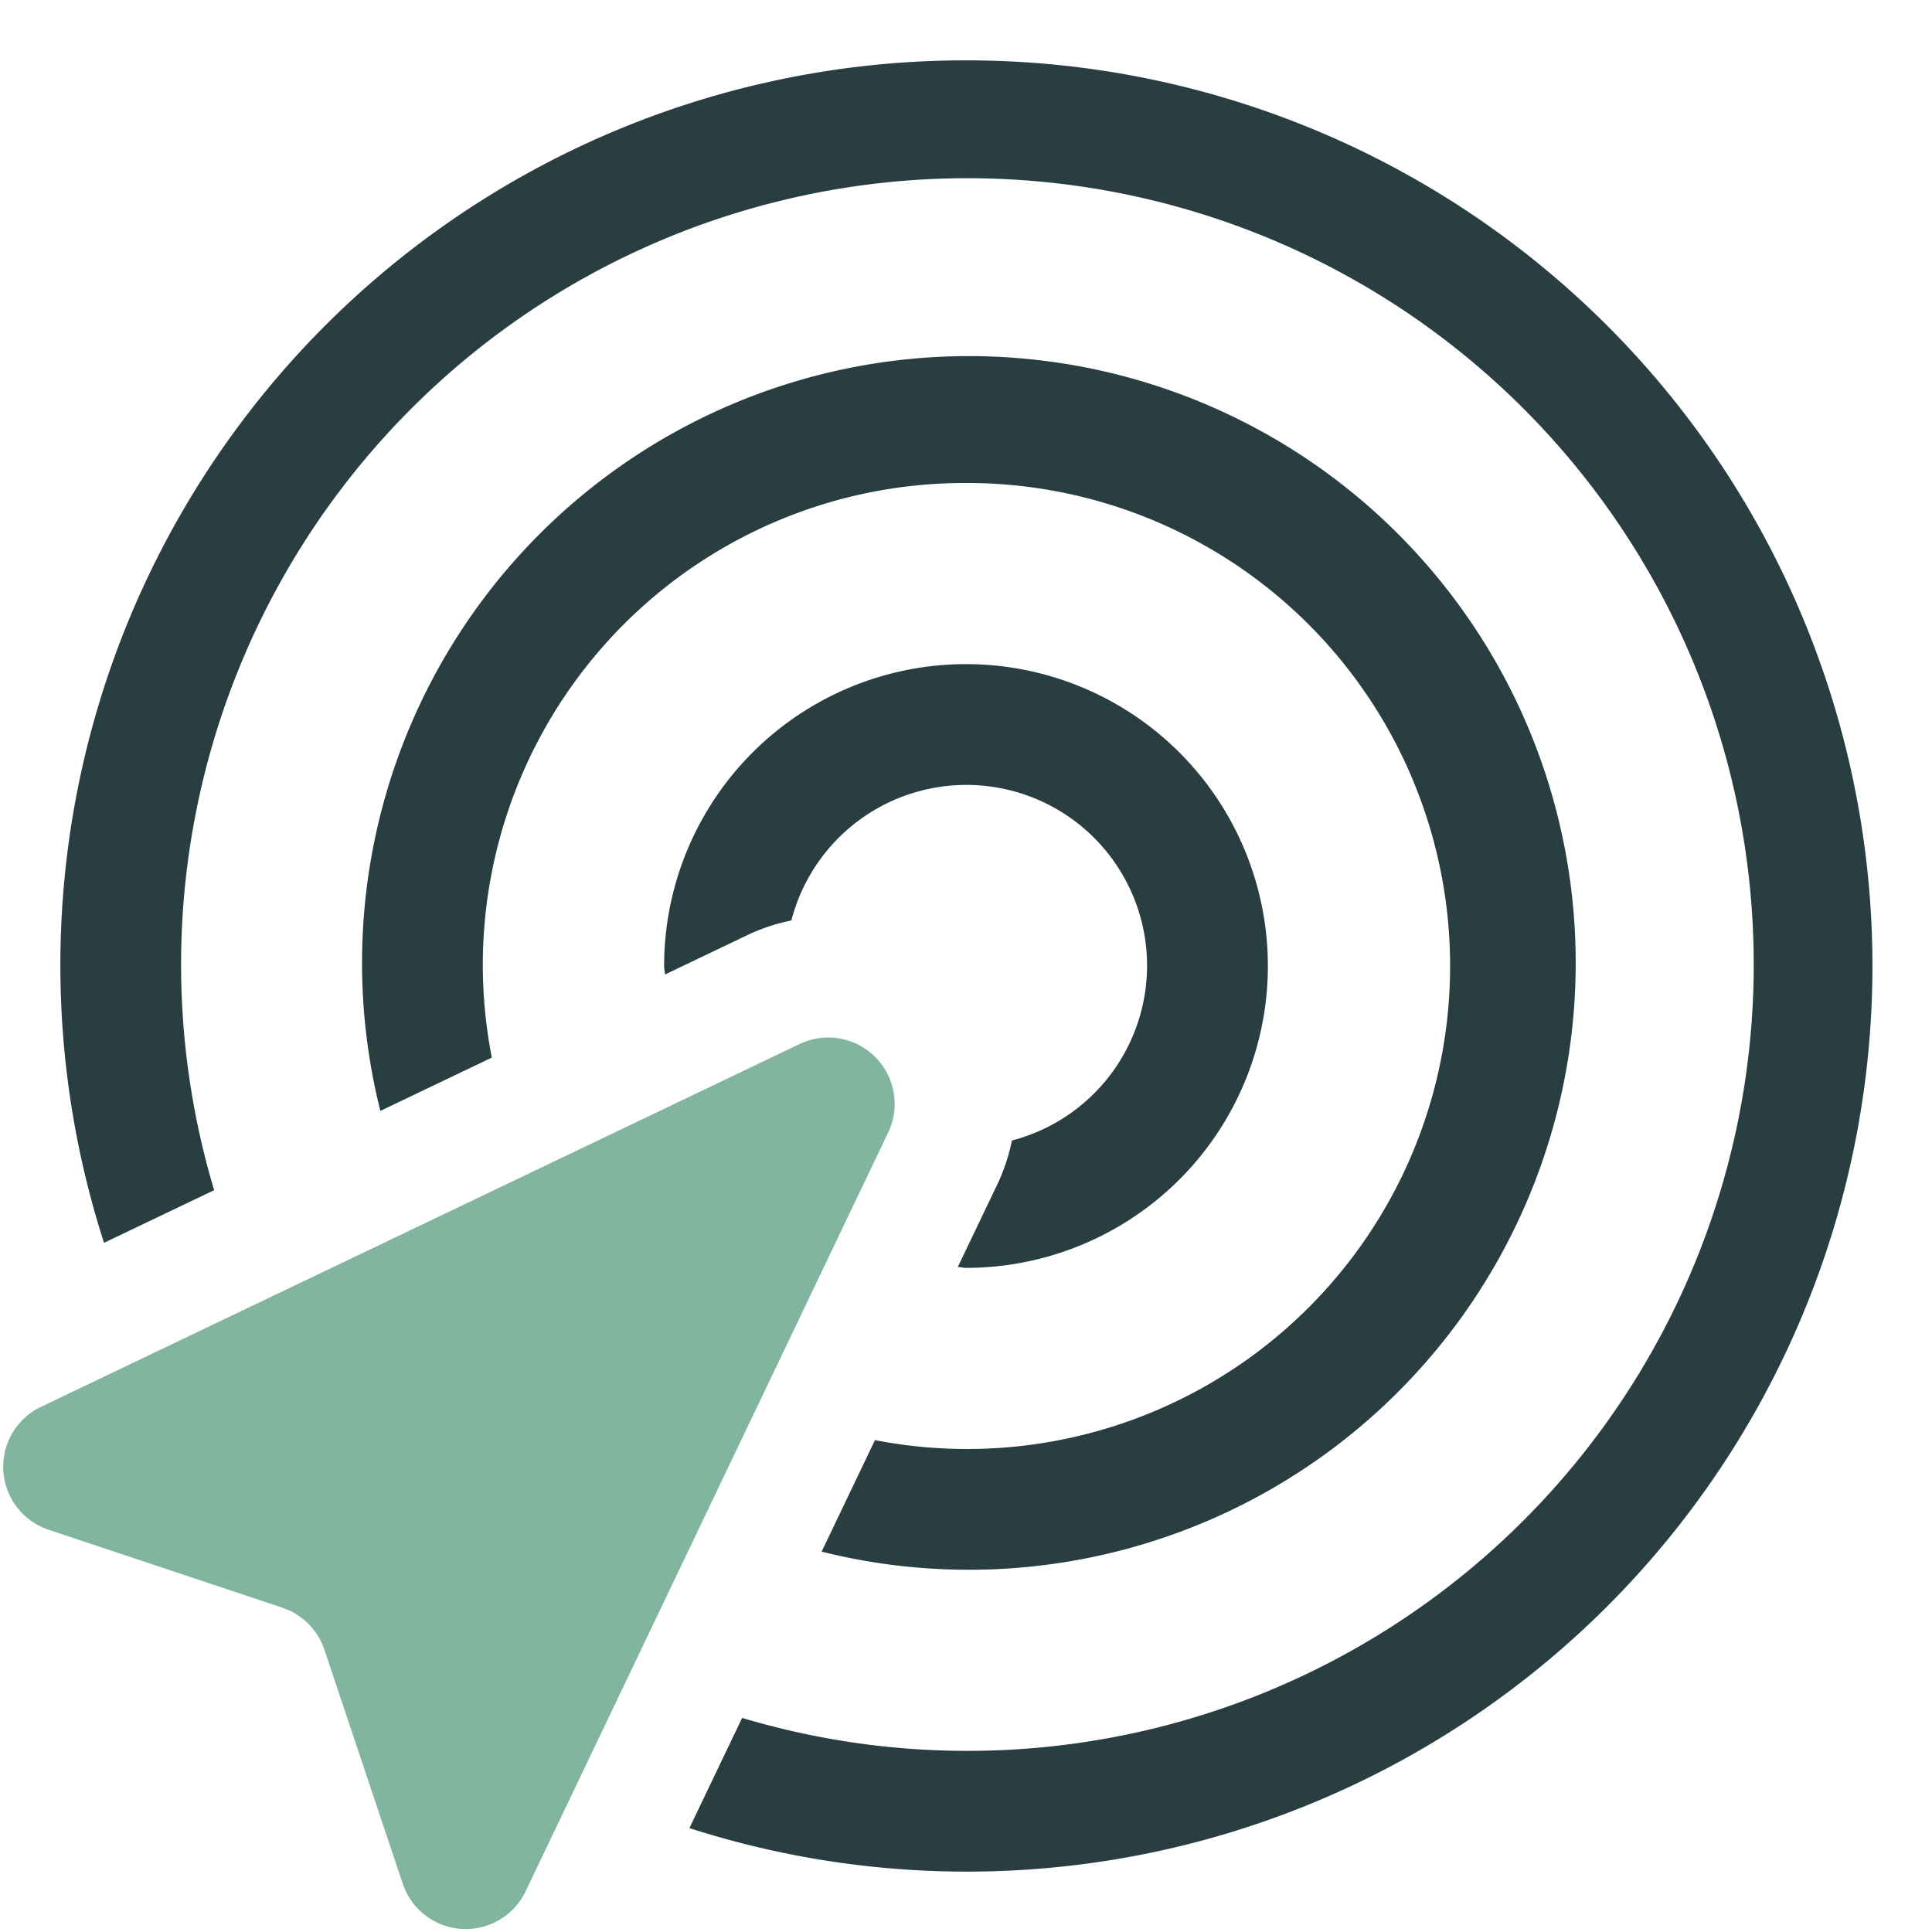 <svg id="Layer_1" data-name="Layer 1" xmlns="http://www.w3.org/2000/svg" width="32" height="32" viewBox="0 0 32 32">
  <title>Strategic</title>
  <g>
    <g>
      <path d="M13.108,15.246a2.993,2.993,0,1,1,3.653,3.644,3.2,3.2,0,0,1-.24.723l-.657,1.373c.046,0,.089.014.136.014a5,5,0,1,0-5-5c0,.048.013.093.014.141l1.376-.658A3.133,3.133,0,0,1,13.108,15.246Z" fill="#293e40"/>
      <path d="M16,8a8,8,0,1,1-1.508,15.853L13.609,25.7A10.051,10.051,0,1,0,6.3,18.4l1.846-.883A7.982,7.982,0,0,1,16,8Z" fill="#293e40"/>
      <path d="M16,1A14.986,14.986,0,0,0,1.723,20.585l1.824-.872a13.024,13.024,0,1,1,8.745,8.741l-.873,1.825A15,15,0,1,0,16,1Z" fill="#293e40"/>
    </g>
    <path d="M13.253,17.288.67,23.306A1.1,1.1,0,0,0,.8,25.336L4.68,26.63a1.1,1.1,0,0,1,.693.694l1.3,3.883a1.1,1.1,0,0,0,2.029.127L14.715,18.75A1.1,1.1,0,0,0,13.253,17.288Z" fill="#81b5a0"/>
  </g>
</svg>
